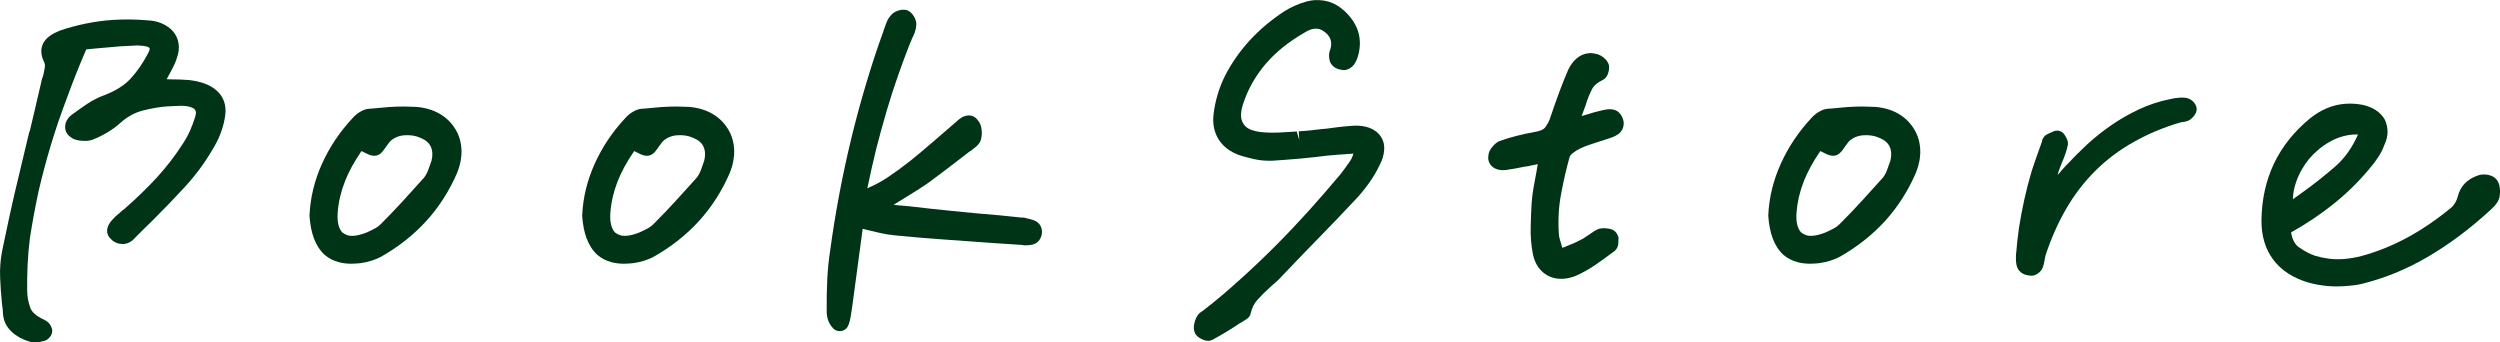 <?xml version="1.0" encoding="UTF-8"?><svg id="_イヤー_2" xmlns="http://www.w3.org/2000/svg" width="140.702" height="19.265" viewBox="0 0 140.702 19.265"><g id="design"><g><path d="M10.67,4.507c-.178-.015-.362-.025-.553-.033-.19-.007-.38-.007-.555-.009-.061-.004-.123-.007-.184-.009,.016-.027,.032-.055,.049-.084,.09-.173,.182-.343,.274-.512,.108-.2,.195-.404,.245-.574,.107-.28,.143-.557,.106-.824-.041-.28-.153-.522-.336-.723-.16-.173-.365-.313-.611-.421-.239-.102-.509-.161-.781-.172-.34-.029-.677-.047-1.01-.051-.332-.003-.663,.006-.989,.027-.515,.037-1.027,.107-1.521,.21-.494,.102-.973,.231-1.448,.395-.416,.166-.699,.365-.864,.61-.203,.299-.225,.668-.047,1.075,.07,.13,.096,.244,.081,.348-.028,.189-.065,.366-.092,.476-.032,.078-.055,.146-.073,.216l-.368,1.583c-.107,.444-.211,.884-.312,1.321-.021,.038-.037,.079-.047,.123-.132,.546-.265,1.098-.394,1.652-.132,.546-.263,1.098-.395,1.656-.132,.561-.256,1.121-.376,1.682l-.354,1.679c-.093,.49-.13,.993-.108,1.492,.02,.477,.053,.955,.107,1.48,.016,.083,.027,.167,.035,.264l.021,.296c.026,.375,.185,.704,.472,.979,.25,.24,.583,.429,.953,.546,.08,.033,.172,.052,.279,.058,.03,.002,.061,.003,.091,.003,.042,0,.085-.002,.131-.004,.121-.01,.223-.028,.309-.061,.097-.008,.189-.043,.266-.102,.103-.078,.179-.172,.226-.277,.033-.075,.048-.158,.042-.24-.009-.116-.103-.312-.184-.396-.07-.073-.161-.137-.294-.204-.412-.19-.666-.41-.755-.655-.117-.318-.177-.654-.178-1.005-.006-.446,.003-.921,.025-1.421,.023-.497,.066-1.002,.13-1.503,.131-.85,.292-1.721,.476-2.583,.196-.856,.43-1.741,.697-2.631,.266-.887,.576-1.796,.926-2.711,.317-.877,.676-1.779,1.071-2.694,.121-.01,.24-.021,.355-.035,.136-.015,.272-.028,.408-.037,.202-.015,.402-.031,.602-.053,.189-.019,.378-.036,.566-.049,.175-.013,.34-.021,.497-.025,.169-.005,.335-.014,.448-.023,.221,.007,.401,.028,.538,.065,.076,.021,.131,.049,.161,.115-.001,.024-.01,.113-.12,.308-.277,.526-.602,.992-.965,1.386-.341,.368-.831,.677-1.441,.914-.351,.125-.691,.296-1.011,.511-.286,.193-.568,.393-.838,.592-.124,.088-.221,.194-.293,.326-.072,.138-.102,.281-.093,.414,.008,.157,.07,.303,.175,.415,.062,.067,.134,.125,.251,.192,.122,.061,.26,.1,.428,.12,.136,.014,.263,.017,.387,.011,.1-.008,.172-.021,.232-.044,.024-.005,.047-.013,.07-.021,.308-.122,.597-.265,.859-.425,.273-.165,.516-.345,.717-.53,.381-.341,.802-.571,1.251-.685,.501-.127,.963-.206,1.372-.234,.109-.008,.218-.012,.327-.014,.127-.002,.259-.008,.374-.017,.217-.008,.412,.012,.559,.053,.119,.031,.213,.077,.259,.116,.052,.05,.08,.099,.092,.159,.015,.077,.003,.176-.038,.302-.079,.261-.179,.526-.3,.796-.117,.262-.263,.519-.443,.782-.385,.604-.851,1.207-1.385,1.795-.543,.598-1.202,1.23-1.88,1.825-.074,.042-.14,.097-.136,.11-.044,.026-.083,.06-.116,.101-.073,.054-.14,.109-.201,.166-.079,.075-.154,.153-.227,.236-.43,.496-.235,.842-.135,.964,.089,.109,.178,.189,.276,.248,.082,.046,.166,.08,.24,.099,.054,.015,.206,.024,.266,.028,.178-.014,.336-.072,.474-.179,.084-.066,.152-.131,.19-.177,.141-.148,.288-.297,.443-.447l.462-.447c.627-.623,1.243-1.262,1.848-1.915,.624-.674,1.161-1.395,1.587-2.13,.206-.327,.372-.662,.493-.997,.122-.335,.203-.664,.24-.974,.072-.562-.101-1.042-.499-1.387-.346-.302-.845-.494-1.504-.574Z" style="fill:#003417;"/><path d="M24.736,6.399c-.366-.21-.794-.338-1.292-.383-.216-.012-.449-.019-.696-.021-.252,.001-.539,.006-.851,.028-.164,.012-.326,.025-.49,.044-.149,.018-.298,.03-.443,.041l-.199,.013c-.157,.013-.322,.07-.501,.176-.158,.093-.299,.211-.408,.336-.727,.777-1.31,1.645-1.731,2.58-.425,.943-.663,1.909-.707,2.93,.033,.484,.116,.908,.245,1.26,.14,.378,.338,.69,.604,.936,.224,.195,.492,.335,.799,.416,.217,.059,.453,.088,.702,.088,.079,0,.159-.003,.24-.009l.118-.008,.147-.013c.225-.03,.43-.075,.611-.133,.186-.059,.353-.123,.525-.209,.995-.558,1.864-1.242,2.584-2.033,.72-.791,1.305-1.707,1.745-2.733,.169-.425,.248-.846,.235-1.253-.013-.424-.124-.814-.329-1.159-.223-.377-.528-.677-.908-.893Zm-3.32,6.228c-.086,.088-.191,.166-.312,.229-.16,.085-.323,.164-.466,.228-.145,.056-.279,.1-.405,.132-.109,.028-.214,.046-.317,.053-.152,.013-.277-.001-.378-.038-.109-.039-.208-.098-.271-.148-.096-.1-.166-.232-.214-.408-.054-.196-.069-.439-.046-.727,.043-.576,.179-1.16,.404-1.734v-.001c.209-.537,.522-1.11,.934-1.711,.099,.052,.19,.097,.276,.137,.18,.084,.331,.147,.491,.126,.277-.021,.428-.24,.517-.37,.067-.097,.14-.197,.235-.324,.085-.124,.201-.225,.356-.307,.167-.088,.346-.138,.549-.151,.15-.012,.303-.005,.459,.017,.141,.019,.278,.058,.429,.125,.295,.119,.488,.282,.587,.497,.105,.231,.116,.502,.042,.793-.052,.156-.116,.335-.191,.537-.059,.157-.143,.307-.234,.421l-1.161,1.283c-.396,.434-.821,.88-1.285,1.343Z" style="fill:#003417;"/><path d="M40.083,6.399c-.366-.21-.794-.338-1.292-.383-.216-.012-.449-.019-.696-.021-.254,.001-.54,.006-.851,.028-.164,.012-.326,.025-.49,.044-.149,.018-.298,.03-.443,.041l-.199,.013c-.157,.013-.322,.07-.501,.176-.158,.093-.299,.211-.408,.336-.727,.777-1.31,1.645-1.731,2.58-.425,.943-.663,1.909-.707,2.93,.033,.484,.116,.908,.245,1.26,.14,.378,.338,.69,.604,.936,.224,.195,.492,.335,.799,.416,.217,.059,.453,.088,.702,.088,.079,0,.159-.003,.24-.009l.118-.008,.147-.013c.225-.03,.43-.075,.611-.133,.187-.059,.353-.123,.525-.209,.995-.558,1.864-1.242,2.584-2.033,.72-.791,1.305-1.707,1.745-2.733,.17-.425,.249-.846,.235-1.253-.013-.424-.124-.814-.329-1.159-.223-.377-.528-.677-.908-.893Zm-3.32,6.228c-.086,.088-.191,.166-.312,.229-.16,.085-.323,.164-.466,.228-.145,.056-.279,.1-.405,.132-.109,.028-.214,.046-.317,.053-.152,.013-.277-.001-.378-.038-.109-.039-.208-.098-.271-.148-.096-.1-.166-.232-.214-.408-.054-.196-.069-.439-.046-.727,.043-.576,.179-1.16,.404-1.734v-.001c.209-.537,.522-1.11,.934-1.711,.099,.052,.191,.097,.276,.137,.18,.084,.329,.147,.491,.126,.277-.021,.428-.24,.518-.37,.067-.097,.14-.197,.235-.324,.084-.124,.201-.225,.356-.307,.167-.088,.346-.138,.549-.151,.151-.012,.303-.005,.459,.017,.141,.019,.278,.058,.429,.125,.295,.119,.488,.282,.587,.497,.105,.231,.116,.502,.042,.793-.052,.156-.116,.335-.191,.537-.059,.157-.143,.307-.234,.421l-1.161,1.283c-.396,.434-.821,.88-1.285,1.343Z" style="fill:#003417;"/><path d="M58.384,12.505c-.115-.086-.269-.145-.522-.199-.03-.019-.07-.016-.103-.025,.007,.001,.014,0,.02,.002-.009-.002-.017-.002-.025-.003-.038-.01-.07-.032-.118-.029-.046-.008-.107-.014-.133-.004-.215-.024-.426-.047-.634-.066-.199-.018-.402-.039-.626-.064-.431-.035-.87-.072-1.315-.113-.445-.04-.888-.083-1.337-.131-.392-.037-.783-.078-1.176-.122l-1.242-.142c-.179-.013-.362-.028-.547-.047-.112-.012-.225-.024-.332-.036,1.089-.664,1.749-1.082,2.004-1.272l1.162-.873c.372-.281,.741-.566,1.107-.853,.019-.009,.038-.018,.053-.027,.023-.014,.055-.039,.085-.065,.069-.05,.142-.108,.22-.175,.158-.136,.249-.267,.285-.409,.047-.181,.059-.368,.036-.56-.026-.214-.096-.387-.208-.516-.056-.081-.163-.205-.349-.259-.047-.012-.142-.029-.195-.019-.114,.005-.23,.04-.354,.106-.103,.056-.211,.141-.301,.232-.421,.356-.852,.728-1.289,1.112-.433,.378-.868,.743-1.305,1.095-.387,.308-.816,.621-1.292,.942-.335,.226-.712,.429-1.138,.61,.159-.769,.326-1.509,.499-2.215,.194-.752,.392-1.476,.597-2.17,.202-.69,.417-1.353,.644-1.99,.225-.647,.46-1.27,.671-1.806,.042-.073,.072-.141,.091-.216,.071-.132,.125-.256,.167-.375,.046-.134,.075-.27,.078-.35,.033-.179-.011-.366-.133-.561-.045-.07-.182-.285-.43-.352-.054-.014-.151-.017-.205-.013-.128,.01-.254,.044-.371,.101-.052,.024-.188,.09-.288,.223-.108,.116-.191,.256-.248,.414l-.15,.406c-.009,.023-.019,.056-.027,.09-.348,.957-.674,1.952-.971,2.955-.298,.994-.575,2.017-.823,3.039-.247,1.014-.475,2.072-.678,3.146-.204,1.075-.379,2.163-.522,3.225-.074,.474-.127,.995-.156,1.55-.028,.546-.039,1.143-.034,1.78-.004,.205,.025,.395,.086,.56,.064,.172,.156,.321,.306,.475,.094,.082,.22,.127,.345,.127,.06,0,.12-.011,.175-.031,.33-.124,.397-.391,.543-1.478l.571-4.252c.087,.023,.171,.046,.255,.066,.255,.062,.507,.121,.756,.177,.266,.059,.528,.101,.781,.124,.925,.094,1.86,.172,2.803,.238,.936,.065,1.857,.131,2.764,.198l1.587,.104c.095,.023,.194,.032,.282,.023l.126-.009c.09-.006,.365-.024,.543-.231,.082-.092,.139-.197,.18-.356,.072-.412-.146-.63-.246-.707Z" style="fill:#003417;"/><path d="M77.069,7.194c-.236-.087-.517-.132-.823-.123-.008,0-.163,.012-.171,.012l-.13,.009c-.216,.016-.44,.038-.67,.067l-.611,.081c-.205,.015-.413,.036-.625,.065-.19,.025-.377,.045-.558,.058l-.389,.027,.035,.498-.148-.49-.239,.017c-.244,.017-.503,.032-.781,.045-.262,.012-.526,.01-.795-.009-.321-.021-.59-.078-.802-.168-.167-.071-.285-.166-.376-.311-.09-.13-.136-.282-.14-.465-.005-.217,.047-.479,.16-.786,.272-.78,.69-1.502,1.244-2.144,.559-.649,1.286-1.234,2.181-1.749,.104-.067,.208-.12,.304-.155,.092-.033,.18-.053,.262-.058,.105-.011,.198,.002,.281,.03,.092,.03,.186,.083,.28,.155,.168,.13,.275,.273,.327,.436,.052,.164,.045,.345-.005,.511-.063,.153-.09,.304-.08,.446,.009,.12,.031,.221,.066,.308,.017,.041,.038,.079,.065,.114,.073,.095,.161,.17,.263,.222,.081,.042,.174,.072,.276,.089v-.002c.071,.018,.142,.022,.199,.021,.154-.012,.303-.082,.438-.204,.127-.113,.221-.277,.309-.542,.131-.428,.154-.847,.068-1.243-.086-.402-.295-.788-.623-1.145-.257-.283-.543-.496-.851-.633-.317-.139-.66-.19-1.031-.172-.065,.005-.139,.015-.219,.028-.081,.014-.161,.031-.243,.054-.216,.06-.431,.137-.646,.233-.212,.095-.41,.201-.598,.32-.741,.486-1.398,1.041-1.953,1.649-.556,.611-1.022,1.281-1.385,1.995-.161,.32-.297,.67-.407,1.039-.107,.362-.185,.734-.229,1.107-.062,.536,.034,1.012,.285,1.414,.252,.403,.651,.705,1.201,.899,.212,.068,.469,.137,.769,.205,.324,.074,.671,.111,1.062,.095l.626-.043c.315-.023,.629-.048,.944-.076,.315-.028,.623-.06,.939-.097,.175-.025,.357-.046,.545-.067,.189-.019,.377-.036,.569-.049l.654-.047,.102-.007,.117-.008,.058-.004c-.046,.162-.108,.301-.186,.415-.173,.253-.341,.486-.524,.724-.623,.743-1.247,1.462-1.872,2.154-.622,.686-1.257,1.353-1.889,1.983-.631,.63-1.282,1.246-1.939,1.835-.639,.583-1.307,1.149-2.06,1.732-.021,.012-.096,.063-.115,.078-.103,.06-.201,.184-.255,.314l-.007-.003c-.059,.142-.097,.266-.12,.387-.03,.176-.02,.323,.067,.519,.065,.109,.163,.193,.325,.281,.095,.052,.236,.116,.4,.116,.015,0,.03,0,.046-.001,.069-.006,.137-.025,.199-.059,.259-.139,.514-.284,.765-.436,.252-.151,.5-.311,.716-.458,.082-.048,.16-.096,.234-.142l.198-.122c.12-.07,.205-.186,.235-.321,.071-.315,.198-.569,.389-.778,.236-.258,.483-.503,.744-.734l.305-.27c.117-.101,.225-.208,.312-.31,.326-.347,.658-.694,.998-1.043l2.12-2.187c.379-.394,.751-.787,1.12-1.183,.242-.263,.476-.555,.698-.87,.226-.321,.419-.652,.566-.962,.146-.274,.233-.547,.257-.806,.032-.317-.032-.593-.179-.803-.148-.231-.368-.4-.651-.503Z" style="fill:#003417;"/><path d="M91.133,6.349c-.15-.153-.363-.217-.633-.201-.025,.002-.243,.039-.268,.045-.174,.04-.346,.081-.51,.127-.169,.046-.333,.096-.458,.138-.086,.021-.169,.045-.251,.072,.032-.071,.061-.145,.085-.222,.039-.12,.083-.24,.153-.418,.077-.267,.189-.55,.335-.844,.108-.221,.302-.395,.662-.569,.098-.056,.191-.184,.234-.288,.019-.047,.04-.112,.058-.196,.02-.095,.027-.174,.021-.255-.005-.09-.043-.185-.098-.265-.052-.089-.128-.171-.232-.251-.088-.066-.178-.117-.268-.154-.033-.014-.067-.025-.102-.03l-.147-.029c-.093-.019-.188-.025-.274-.017-.266,.018-.508,.122-.724,.31-.18,.158-.332,.365-.459,.631-.172,.398-.34,.816-.502,1.254-.161,.433-.323,.893-.493,1.399-.057,.195-.156,.389-.292,.574-.092,.125-.274,.211-.545,.256-.373,.066-.726,.143-1.057,.227-.335,.084-.65,.179-.994,.302-.128,.06-.251,.161-.372,.303-.144,.164-.224,.334-.235,.507-.018,.105-.013,.205,.012,.285,.033,.132,.106,.25,.206,.336,.087,.078,.198,.134,.346,.173,.113,.026,.228,.036,.395,.023,.186-.026,.373-.057,.56-.09,.186-.033,.372-.069,.51-.101,.07-.006,.14-.015,.221-.03,.049-.011,.099-.022,.148-.037,.077-.008,.153-.022,.227-.043,.045-.013,.096-.024,.155-.038l-.01,.05c-.032,.158-.057,.308-.07,.417-.059,.297-.112,.581-.158,.856-.05,.286-.084,.568-.107,.855-.025,.412-.043,.863-.055,1.353-.012,.518,.026,1.018,.115,1.484,.085,.465,.283,.83,.588,1.086,.284,.238,.623,.358,1.013,.358,.044,0,.09-.001,.136-.004,.101-.008,.204-.023,.313-.047,.103-.024,.21-.056,.351-.107,.382-.167,.755-.375,1.109-.616,.336-.23,.669-.47,.984-.709l.093-.065c.076-.053,.153-.167,.189-.252,.032-.074,.048-.177,.042-.258,.004-.058,.005-.125,.008-.17,.022-.131-.058-.272-.135-.38-.077-.108-.243-.188-.375-.21-.065-.011-.122-.02-.171-.024-.068-.009-.137-.007-.185-.004-.006,.001-.111,.008-.118,.009-.052,.004-.103,.016-.151,.035-.111,.046-.22,.107-.335,.189l-.219,.151c-.09,.054-.176,.11-.258,.171-.036,.026-.071,.047-.156,.085-.127,.068-.253,.131-.384,.188-.131,.06-.274,.118-.43,.178-.019,.008-.039,.018-.06,.029-.061,.019-.122,.041-.182,.066-.017-.05-.031-.098-.044-.145-.037-.134-.072-.257-.107-.369-.022-.072-.037-.155-.043-.246-.054-.773-.014-1.531,.12-2.251,.14-.753,.303-1.461,.482-2.096,.022-.072,.08-.145,.17-.217,.142-.11,.279-.198,.416-.262,.169-.082,.344-.152,.526-.212l1.241-.405c.297-.107,.478-.233,.588-.413,.117-.197,.136-.433,.058-.646-.041-.127-.112-.24-.206-.335Z" style="fill:#003417;"/><path d="M106.839,6.398c-.367-.209-.795-.337-1.292-.382-.216-.012-.449-.019-.697-.021-.255-.002-.538,.006-.851,.028-.164,.012-.326,.025-.489,.044-.149,.018-.299,.03-.443,.041l-.201,.013c-.156,.012-.32,.069-.503,.177-.156,.092-.296,.209-.407,.335-.728,.778-1.31,1.647-1.73,2.58-.426,.944-.665,1.911-.707,2.931,.035,.496,.115,.908,.245,1.259,.139,.377,.337,.689,.604,.937,.225,.195,.494,.334,.798,.415,.217,.059,.453,.088,.702,.088,.079,0,.158-.003,.239-.009l.119-.008,.147-.013c.224-.03,.429-.075,.612-.133,.185-.059,.35-.123,.524-.209,.994-.558,1.863-1.242,2.584-2.033,.718-.79,1.304-1.706,1.744-2.733,.17-.426,.249-.848,.236-1.253-.013-.423-.124-.812-.33-1.159-.223-.377-.528-.678-.908-.894Zm-3.319,6.229c-.086,.088-.191,.166-.312,.229-.159,.085-.322,.163-.467,.228-.145,.056-.28,.101-.403,.132-.11,.028-.215,.046-.318,.053-.148,.014-.277-.002-.377-.037-.108-.04-.21-.1-.272-.151-.096-.098-.165-.23-.213-.406-.055-.198-.07-.441-.047-.726,.044-.577,.18-1.161,.404-1.736,.209-.537,.522-1.111,.934-1.711,.099,.052,.191,.097,.276,.137,.218,.102,.354,.138,.489,.127,.279-.021,.437-.25,.522-.373,.066-.098,.14-.198,.232-.32,.086-.126,.203-.227,.357-.309,.164-.087,.349-.138,.549-.151,.15-.012,.303-.005,.459,.017,.141,.019,.279,.058,.43,.125,.295,.119,.488,.282,.587,.497,.105,.23,.116,.501,.043,.791-.054,.156-.118,.337-.192,.539-.059,.158-.144,.307-.235,.422-.374,.416-.761,.844-1.162,1.283-.394,.434-.821,.879-1.284,1.342Z" style="fill:#003417;"/><path d="M123.433,5.716c-.071-.076-.192-.147-.31-.182l.002-.007c-.067-.017-.142-.028-.23-.033-.073-.005-.143-.003-.222,.001-.09,.007-.181,.018-.277,.032-.089,.015-.178,.031-.249,.049-.628,.126-1.227,.323-1.78,.585-.537,.254-1.051,.549-1.528,.876-.467,.32-.918,.678-1.349,1.068-.4,.374-.774,.746-1.066,1.067-.045,.036-.161,.152-.341,.358l-.271,.312,.002-.016c.006-.045,.014-.087,.059-.214,.018-.036,.033-.074,.043-.113,.012-.048,.029-.095,.049-.14,.043-.094,.078-.184,.083-.212,.077-.167,.143-.332,.195-.494,.055-.163,.098-.318,.131-.466,.011-.049,.015-.1,.011-.149-.01-.133-.066-.244-.115-.33l-.069-.115c-.141-.234-.445-.313-.682-.174-.028,.017-.061,.03-.097,.044-.091,.035-.172,.074-.244,.116-.088,.052-.156,.127-.198,.216-.038,.055-.057,.105-.058,.183l-.008,.019c-.199,.542-.387,1.075-.565,1.616-.162,.545-.301,1.081-.418,1.61-.115,.526-.215,1.053-.3,1.587-.071,.51-.128,1.024-.173,1.577-.008,.388,.021,.667,.193,.857,.115,.129,.257,.213,.479,.249l.015,.003c.054,.012,.138,.021,.195,.021l.031-.001c.19-.015,.332-.125,.415-.2,.179-.157,.247-.4,.294-.736,.011-.031,.019-.063,.025-.098,.003-.016,.006-.044,.008-.075,.315-.965,.709-1.857,1.17-2.651,.464-.801,1.02-1.524,1.652-2.151,.63-.625,1.347-1.164,2.138-1.605,.791-.453,1.677-.825,2.648-1.113,.098-.007,.193-.028,.226-.035,.096-.009,.255-.07,.331-.13,.062-.05,.119-.103,.171-.163,.067-.077,.114-.152,.145-.229,.059-.143,.047-.305-.03-.439-.032-.056-.073-.109-.132-.176Z" style="fill:#003417;"/><path d="M140.486,10.082c-.109-.13-.259-.186-.373-.22-.132-.037-.273-.05-.418-.039-.062,.005-.123,.017-.183,.037-.022,.005-.042,.011-.063,.018-.301,.106-.546,.257-.728,.446-.189,.195-.321,.439-.396,.731-.028,.121-.076,.239-.143,.352s-.138,.202-.195,.254c-.833,.689-1.676,1.264-2.507,1.712-.825,.445-1.676,.79-2.533,1.024-.175,.049-.354,.088-.539,.118-.183,.031-.357,.053-.522,.065-.28,.018-.553,.013-.814-.021-.267-.034-.531-.091-.775-.164-.286-.093-.596-.256-.922-.486-.221-.155-.366-.439-.431-.829,.867-.486,1.665-1.022,2.374-1.589,.744-.596,1.419-1.255,1.998-1.949,.197-.226,.369-.451,.517-.674,.159-.241,.284-.489,.351-.689,.123-.255,.186-.503,.19-.742,.001-.233-.043-.455-.152-.696-.115-.21-.283-.39-.5-.534-.198-.132-.435-.233-.723-.301-.167-.033-.335-.055-.5-.066-.167-.012-.336-.011-.498,.001-.366,.025-.726,.112-1.068,.26-.334,.143-.652,.339-.948,.582-.88,.729-1.554,1.578-2.004,2.523-.45,.945-.687,2.009-.704,3.161-.012,.894,.213,1.653,.668,2.255,.453,.601,1.119,1.032,1.99,1.285,.331,.09,.668,.152,1.004,.185,.194,.019,.392,.029,.592,.029,.141,0,.282-.005,.423-.015,.163-.012,.324-.026,.478-.044,.168-.019,.34-.049,.518-.092,.613-.151,1.228-.352,1.829-.596,.604-.245,1.212-.543,1.806-.887,.585-.34,1.187-.736,1.787-1.181,.59-.438,1.202-.945,1.821-1.513,.171-.161,.283-.289,.354-.402,.058-.093,.13-.229,.141-.389,.021-.141,.022-.286,.003-.438-.028-.208-.095-.366-.203-.483Zm-11.388,1.096c-.018,.013-.036,.024-.053,.036,.007-.314,.067-.636,.179-.96,.165-.477,.417-.926,.741-1.322,.346-.399,.74-.723,1.17-.961,.416-.232,.853-.365,1.295-.397,.05-.003,.102-.005,.157-.005,.04,0,.081,.001,.123,.003h0c-.323,.734-.752,1.337-1.277,1.795-.64,.557-1.307,1.081-2,1.571-.103,.079-.215,.16-.335,.239Z" style="fill:#003417;"/></g></g></svg>